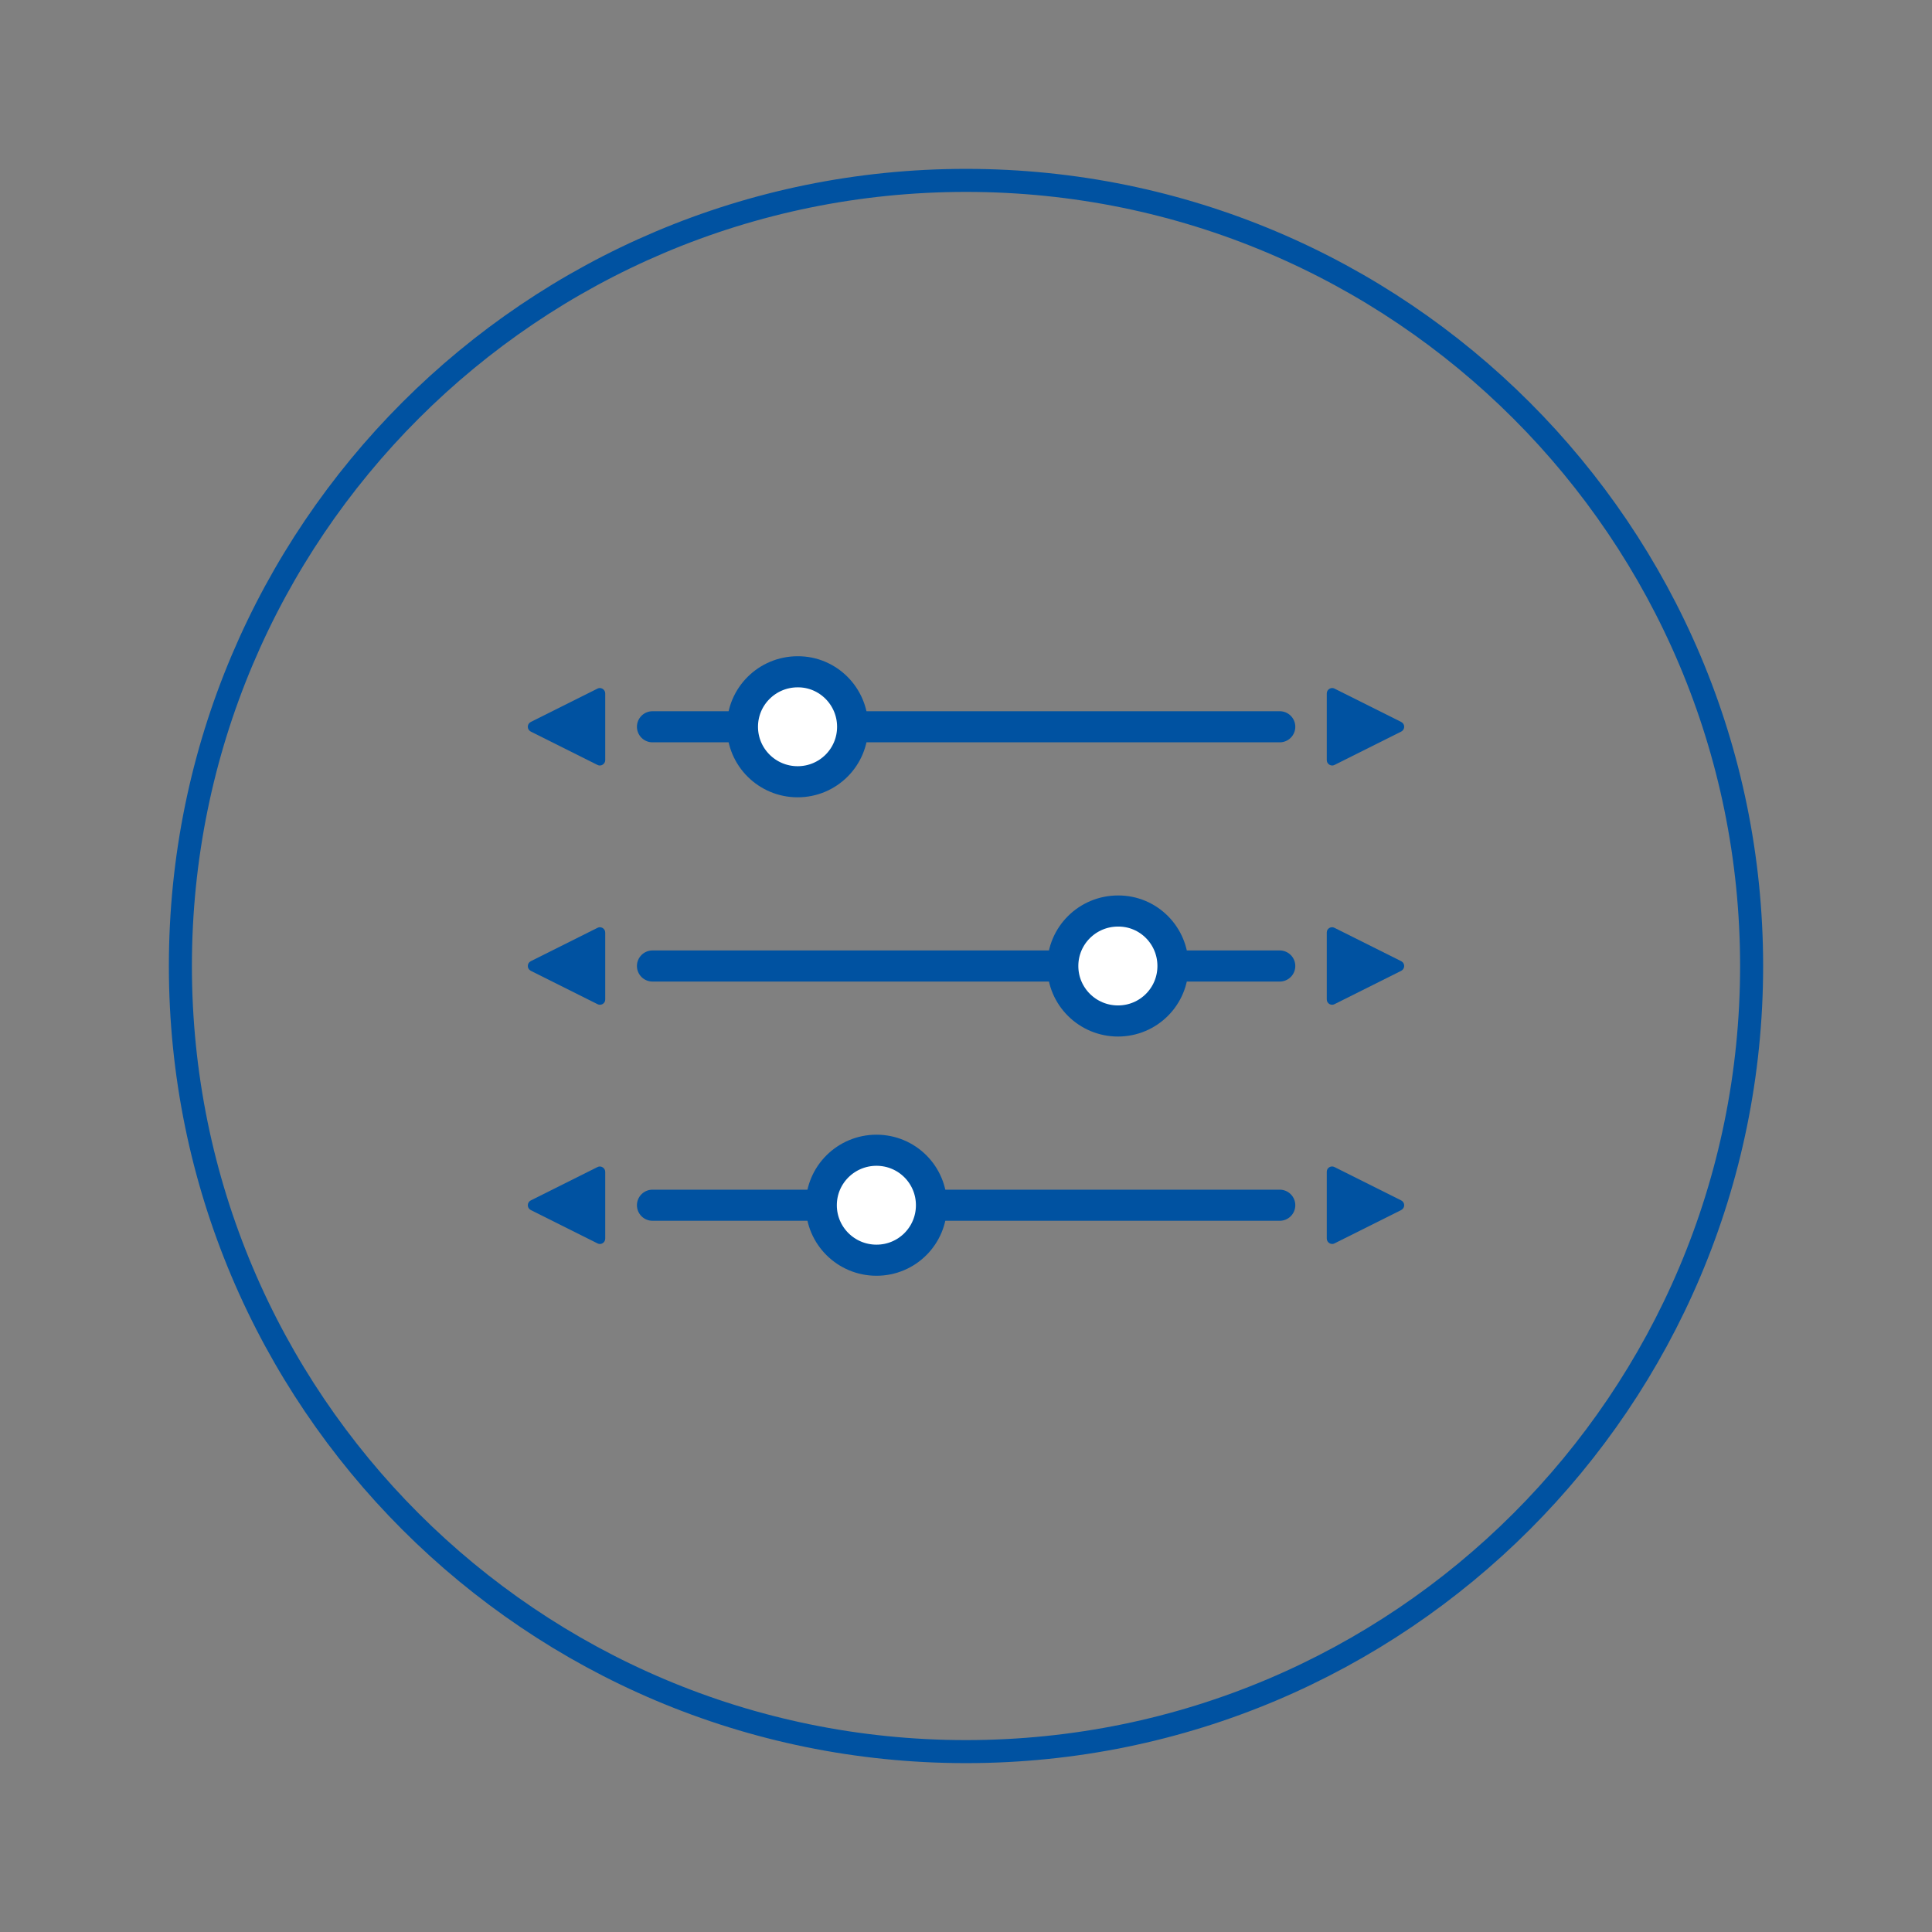 <?xml version="1.0" encoding="utf-8"?>
<!-- Generator: Adobe Illustrator 26.0.3, SVG Export Plug-In . SVG Version: 6.00 Build 0)  -->
<svg version="1.1" id="Ebene_1" xmlns="http://www.w3.org/2000/svg" xmlns:xlink="http://www.w3.org/1999/xlink" x="0px" y="0px"
	 viewBox="0 0 85.04 85.04" style="enable-background:new 0 0 85.04 85.04;" xml:space="preserve">
<rect x="0" y="0" width="85.04" height="85.04" fill="#808080" stroke="none"/>
<style type="text/css">
	.st0{fill:none;stroke:#0052A1;stroke-width:1.369;stroke-linecap:round;stroke-miterlimit:10;}
	.st1{clip-path:url(#SVGID_00000015327731189062855690000003662358327411698561_);fill:#FFFFFF;}
	
		.st2{clip-path:url(#SVGID_00000015327731189062855690000003662358327411698561_);fill:none;stroke:#0052A1;stroke-width:1.369;stroke-linecap:round;stroke-miterlimit:10;}
	.st3{clip-path:url(#SVGID_00000015327731189062855690000003662358327411698561_);fill:#0052A1;}
	.st4{clip-path:url(#SVGID_00000015327731189062855690000003662358327411698561_);fill:none;stroke:#0052A1;stroke-width:1.014;}
</style>
<path class="st0" d="M28.72,53.05h27.61 M28.72,42.52h27.61 M28.72,31.99h27.61"/>
<g>
	<defs>
		<rect id="SVGID_1_" x="7.09" y="7.09" width="70.87" height="70.87"/>
	</defs>
	<clipPath id="SVGID_00000098218659014153154000000006015632591901785243_">
		<use xlink:href="#SVGID_1_"  style="overflow:visible;"/>
	</clipPath>
	<path style="clip-path:url(#SVGID_00000098218659014153154000000006015632591901785243_);fill:#FFFFFF;" d="M51.63,42.52
		c0,1.34-1.08,2.42-2.42,2.42c-1.34,0-2.43-1.08-2.43-2.42c0-1.34,1.09-2.42,2.43-2.42C50.55,40.09,51.63,41.18,51.63,42.52"/>
	
		<path style="clip-path:url(#SVGID_00000098218659014153154000000006015632591901785243_);fill:none;stroke:#0052A1;stroke-width:1.369;stroke-linecap:round;stroke-miterlimit:10;" d="
		M51.63,42.52c0,1.34-1.08,2.42-2.42,2.42c-1.34,0-2.43-1.08-2.43-2.42c0-1.34,1.09-2.42,2.43-2.42
		C50.55,40.09,51.63,41.18,51.63,42.52z"/>
	<path style="clip-path:url(#SVGID_00000098218659014153154000000006015632591901785243_);fill:#FFFFFF;" d="M37.53,31.99
		c0,1.34-1.08,2.42-2.42,2.42c-1.34,0-2.43-1.08-2.43-2.42c0-1.34,1.09-2.42,2.43-2.42C36.44,29.56,37.53,30.65,37.53,31.99"/>
	
		<path style="clip-path:url(#SVGID_00000098218659014153154000000006015632591901785243_);fill:none;stroke:#0052A1;stroke-width:1.369;stroke-linecap:round;stroke-miterlimit:10;" d="
		M37.53,31.99c0,1.34-1.08,2.42-2.42,2.42c-1.34,0-2.43-1.08-2.43-2.42c0-1.34,1.09-2.42,2.43-2.42
		C36.44,29.56,37.53,30.65,37.53,31.99z"/>
	<path style="clip-path:url(#SVGID_00000098218659014153154000000006015632591901785243_);fill:#FFFFFF;" d="M41,53.05
		c0,1.34-1.08,2.42-2.42,2.42c-1.34,0-2.43-1.08-2.43-2.42c0-1.34,1.09-2.42,2.43-2.42C39.92,50.63,41,51.71,41,53.05"/>
	
		<path style="clip-path:url(#SVGID_00000098218659014153154000000006015632591901785243_);fill:none;stroke:#0052A1;stroke-width:1.369;stroke-linecap:round;stroke-miterlimit:10;" d="
		M41,53.05c0,1.34-1.08,2.42-2.42,2.42c-1.34,0-2.43-1.08-2.43-2.42c0-1.34,1.09-2.42,2.43-2.42C39.92,50.63,41,51.71,41,53.05z"/>
	<path style="clip-path:url(#SVGID_00000098218659014153154000000006015632591901785243_);fill:#0052A1;" d="M58.74,30.31l2.94,1.47
		c0.17,0.09,0.17,0.33,0,0.42l-2.94,1.47c-0.15,0.08-0.34-0.04-0.34-0.21v-2.94C58.4,30.35,58.59,30.23,58.74,30.31"/>
	<path style="clip-path:url(#SVGID_00000098218659014153154000000006015632591901785243_);fill:#0052A1;" d="M58.74,40.84l2.94,1.47
		c0.17,0.09,0.17,0.33,0,0.42l-2.94,1.47c-0.15,0.08-0.34-0.03-0.34-0.21v-2.95C58.4,40.87,58.59,40.76,58.74,40.84"/>
	<path style="clip-path:url(#SVGID_00000098218659014153154000000006015632591901785243_);fill:#0052A1;" d="M58.74,51.37l2.94,1.47
		c0.17,0.09,0.17,0.33,0,0.42l-2.94,1.47c-0.15,0.08-0.34-0.04-0.34-0.21v-2.95C58.4,51.4,58.59,51.29,58.74,51.37"/>
	<path style="clip-path:url(#SVGID_00000098218659014153154000000006015632591901785243_);fill:#0052A1;" d="M26.3,54.73l-2.94-1.47
		c-0.17-0.09-0.17-0.33,0-0.42l2.94-1.47c0.15-0.08,0.34,0.04,0.34,0.21v2.94C26.64,54.7,26.45,54.81,26.3,54.73"/>
	<path style="clip-path:url(#SVGID_00000098218659014153154000000006015632591901785243_);fill:#0052A1;" d="M26.3,44.2l-2.94-1.47
		c-0.17-0.09-0.17-0.33,0-0.42l2.94-1.47c0.15-0.08,0.34,0.03,0.34,0.21v2.95C26.64,44.17,26.45,44.28,26.3,44.2"/>
	<path style="clip-path:url(#SVGID_00000098218659014153154000000006015632591901785243_);fill:#0052A1;" d="M26.3,33.67l-2.94-1.47
		c-0.17-0.09-0.17-0.33,0-0.42l2.94-1.47c0.15-0.08,0.34,0.04,0.34,0.21v2.94C26.64,33.63,26.45,33.75,26.3,33.67"/>
	
		<path style="clip-path:url(#SVGID_00000098218659014153154000000006015632591901785243_);fill:none;stroke:#0052A1;stroke-width:1.014;" d="
		M42.52,77.1c19.1,0,34.58-15.48,34.58-34.58c0-19.1-15.48-34.58-34.58-34.58S7.94,23.42,7.94,42.52
		C7.94,61.62,23.42,77.1,42.52,77.1z"/>
</g>
</svg>
